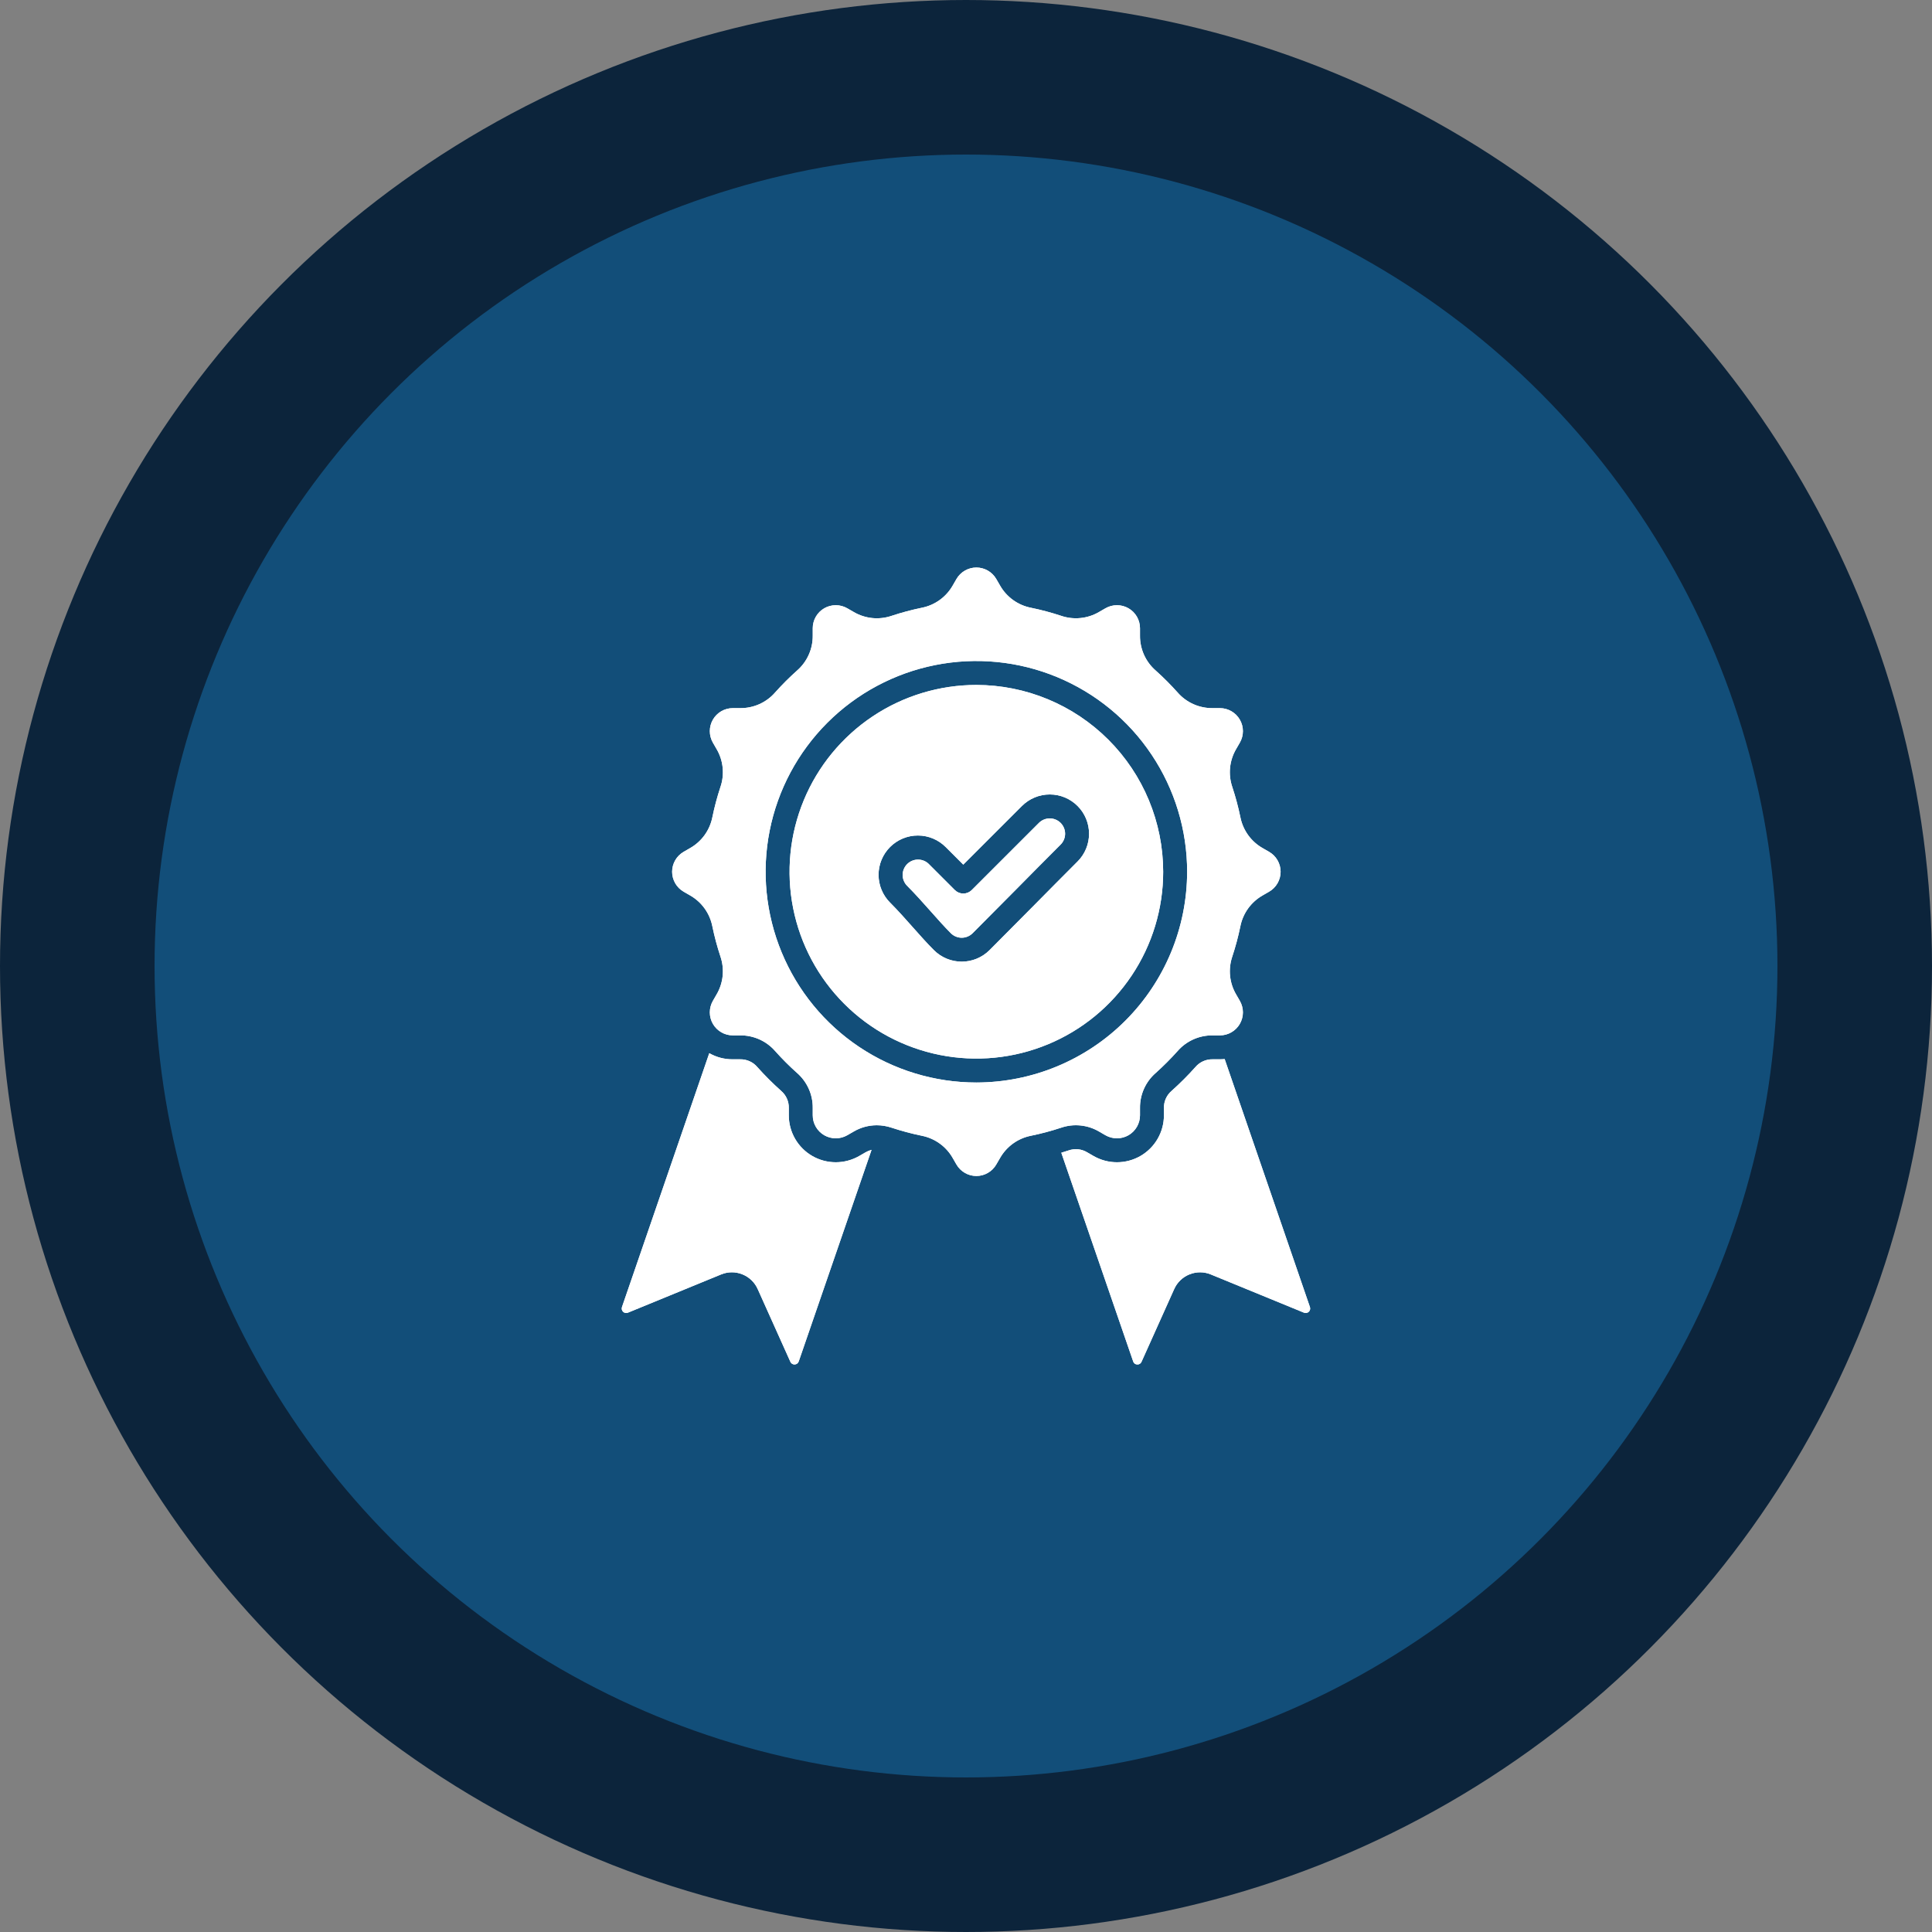 <svg width="100" height="100" viewBox="0 0 100 100" fill="none" xmlns="http://www.w3.org/2000/svg">
<rect x="0" y="0" width="100" height="100" fill="#808080" stroke="none"/>
<circle cx="50" cy="50" r="46" fill="#124E79" stroke="#0C243B" stroke-width="8"/>
<path fill-rule="evenodd" clip-rule="evenodd" d="M50.536 35.453C48.624 35.453 46.755 36.02 45.165 37.082C43.575 38.145 42.335 39.655 41.603 41.422C40.872 43.189 40.68 45.133 41.053 47.008C41.426 48.884 42.347 50.607 43.7 51.959C45.052 53.312 46.775 54.232 48.65 54.605C50.526 54.979 52.47 54.787 54.237 54.055C56.004 53.324 57.514 52.084 58.576 50.494C59.639 48.904 60.206 47.035 60.206 45.122C60.203 42.559 59.184 40.101 57.371 38.288C55.558 36.475 53.1 35.456 50.536 35.453ZM49.859 44.753L52.897 41.716C53.279 41.335 53.796 41.121 54.335 41.121C54.875 41.121 55.392 41.335 55.773 41.716C56.155 42.098 56.369 42.615 56.369 43.154C56.369 43.694 56.155 44.211 55.773 44.592C55.011 45.354 54.24 46.133 53.495 46.887C52.749 47.64 51.98 48.417 51.217 49.18C50.835 49.561 50.318 49.775 49.779 49.775C49.239 49.775 48.722 49.561 48.34 49.18C47.977 48.817 47.619 48.415 47.241 47.988C46.863 47.561 46.472 47.121 46.078 46.727C45.888 46.538 45.736 46.314 45.632 46.066C45.529 45.819 45.475 45.554 45.474 45.285C45.474 45.017 45.526 44.752 45.628 44.504C45.731 44.256 45.881 44.031 46.071 43.841C46.26 43.652 46.485 43.502 46.733 43.399C46.981 43.297 47.247 43.245 47.515 43.246C47.783 43.246 48.048 43.3 48.296 43.404C48.543 43.508 48.767 43.659 48.956 43.85L49.86 44.754L49.859 44.753ZM48.079 44.726L49.421 46.068C49.479 46.125 49.547 46.171 49.622 46.202C49.697 46.233 49.778 46.249 49.859 46.249C49.941 46.249 50.021 46.233 50.097 46.202C50.172 46.171 50.24 46.125 50.298 46.068L53.774 42.593C53.923 42.444 54.125 42.361 54.336 42.361C54.546 42.361 54.748 42.444 54.897 42.593C55.046 42.742 55.13 42.944 55.13 43.154C55.13 43.365 55.046 43.567 54.897 43.716C54.132 44.481 53.36 45.26 52.614 46.016C51.871 46.766 51.102 47.543 50.341 48.304C50.267 48.378 50.179 48.436 50.083 48.476C49.986 48.516 49.883 48.537 49.778 48.537C49.674 48.537 49.57 48.516 49.474 48.476C49.377 48.436 49.29 48.378 49.216 48.304C48.88 47.967 48.533 47.578 48.168 47.165C47.777 46.725 47.375 46.272 46.954 45.851C46.805 45.701 46.721 45.499 46.721 45.288C46.721 45.077 46.805 44.875 46.954 44.725C47.103 44.576 47.306 44.492 47.517 44.492C47.728 44.492 47.93 44.576 48.079 44.725L48.079 44.726ZM50.536 56.031C48.379 56.03 46.27 55.391 44.476 54.192C42.682 52.993 41.284 51.289 40.459 49.296C39.633 47.303 39.417 45.109 39.838 42.993C40.259 40.877 41.298 38.934 42.824 37.408C44.349 35.883 46.293 34.844 48.409 34.423C50.525 34.002 52.719 34.218 54.712 35.044C56.705 35.87 58.409 37.268 59.607 39.062C60.806 40.856 61.446 42.965 61.446 45.122C61.442 48.014 60.292 50.787 58.246 52.832C56.201 54.877 53.429 56.027 50.536 56.031ZM54.919 58.371C54.411 58.539 53.893 58.677 53.368 58.785C53.031 58.851 52.712 58.989 52.433 59.19C52.155 59.392 51.923 59.651 51.755 59.951L51.568 60.273C51.464 60.454 51.313 60.605 51.132 60.709C50.951 60.814 50.746 60.869 50.537 60.869C50.328 60.869 50.122 60.814 49.941 60.709C49.76 60.605 49.61 60.454 49.505 60.273L49.319 59.95C49.151 59.651 48.919 59.391 48.64 59.19C48.361 58.989 48.042 58.851 47.705 58.785C47.181 58.677 46.663 58.539 46.154 58.371C45.904 58.287 45.642 58.243 45.379 58.243C44.956 58.244 44.541 58.358 44.177 58.574L43.855 58.76C43.673 58.864 43.468 58.919 43.259 58.919C43.05 58.919 42.844 58.864 42.663 58.76C42.482 58.655 42.332 58.505 42.227 58.324C42.122 58.143 42.067 57.937 42.067 57.728V57.35C42.071 57.007 42.001 56.667 41.86 56.354C41.72 56.041 41.513 55.762 41.255 55.536C40.856 55.181 40.478 54.802 40.122 54.403C39.897 54.145 39.618 53.938 39.305 53.798C38.992 53.658 38.652 53.587 38.309 53.591H37.931C37.721 53.591 37.516 53.536 37.335 53.431C37.154 53.327 37.004 53.176 36.899 52.995C36.795 52.814 36.74 52.609 36.74 52.4C36.74 52.191 36.795 51.986 36.899 51.804L37.085 51.482C37.26 51.187 37.369 50.857 37.404 50.515C37.439 50.174 37.399 49.829 37.288 49.504C37.12 48.996 36.981 48.478 36.873 47.954C36.807 47.617 36.669 47.297 36.468 47.019C36.267 46.74 36.008 46.509 35.708 46.34L35.385 46.154C35.204 46.049 35.053 45.899 34.949 45.718C34.844 45.536 34.789 45.331 34.789 45.122C34.789 44.913 34.844 44.707 34.949 44.526C35.053 44.345 35.204 44.195 35.385 44.09L35.709 43.903C36.008 43.735 36.268 43.503 36.469 43.225C36.67 42.946 36.808 42.627 36.874 42.29C36.982 41.766 37.12 41.248 37.288 40.74C37.4 40.416 37.439 40.071 37.404 39.729C37.369 39.387 37.261 39.057 37.085 38.762L36.899 38.439C36.795 38.258 36.74 38.053 36.74 37.844C36.74 37.635 36.795 37.429 36.9 37.248C37.004 37.067 37.154 36.917 37.335 36.812C37.516 36.708 37.722 36.653 37.931 36.653H38.309C38.652 36.657 38.992 36.586 39.305 36.446C39.618 36.305 39.897 36.099 40.122 35.84C40.478 35.441 40.856 35.063 41.255 34.708C41.513 34.483 41.72 34.204 41.86 33.891C42.001 33.578 42.071 33.238 42.067 32.895V32.517C42.067 32.307 42.122 32.102 42.227 31.921C42.331 31.739 42.482 31.589 42.663 31.484C42.844 31.38 43.05 31.325 43.259 31.325C43.468 31.325 43.674 31.38 43.855 31.485L44.177 31.67C44.472 31.846 44.802 31.954 45.144 31.99C45.485 32.025 45.831 31.985 46.155 31.874C46.663 31.706 47.181 31.567 47.705 31.459C48.043 31.393 48.361 31.255 48.64 31.054C48.919 30.853 49.15 30.593 49.319 30.294L49.505 29.971C49.61 29.79 49.76 29.639 49.941 29.535C50.122 29.43 50.328 29.375 50.536 29.375C50.746 29.375 50.951 29.43 51.132 29.535C51.313 29.639 51.463 29.79 51.568 29.971L51.755 30.294C51.923 30.593 52.155 30.853 52.433 31.054C52.712 31.255 53.031 31.393 53.368 31.459H53.369C53.893 31.567 54.411 31.705 54.919 31.873C55.244 31.985 55.589 32.024 55.93 31.989C56.272 31.954 56.601 31.846 56.897 31.67L57.219 31.484C57.4 31.38 57.605 31.325 57.815 31.325C58.024 31.325 58.229 31.38 58.41 31.484C58.592 31.589 58.742 31.739 58.847 31.921C58.951 32.102 59.006 32.307 59.006 32.517V32.894C59.002 33.237 59.073 33.577 59.213 33.89C59.353 34.203 59.56 34.482 59.819 34.707C60.217 35.063 60.595 35.442 60.951 35.84C61.176 36.099 61.455 36.305 61.768 36.446C62.081 36.586 62.421 36.657 62.764 36.653H63.142C63.351 36.653 63.557 36.708 63.738 36.813C63.919 36.917 64.069 37.068 64.173 37.248C64.278 37.429 64.333 37.635 64.333 37.844C64.333 38.053 64.278 38.258 64.174 38.439L63.988 38.761C63.813 39.057 63.704 39.387 63.669 39.728C63.634 40.07 63.674 40.415 63.785 40.74C63.953 41.248 64.092 41.766 64.2 42.291C64.266 42.628 64.404 42.947 64.605 43.226C64.806 43.504 65.066 43.736 65.365 43.904L65.688 44.09C65.869 44.195 66.02 44.345 66.124 44.526C66.229 44.707 66.284 44.913 66.284 45.122C66.284 45.331 66.229 45.536 66.124 45.718C66.02 45.899 65.869 46.049 65.688 46.154L65.365 46.34C65.065 46.509 64.806 46.74 64.604 47.019C64.403 47.297 64.265 47.617 64.199 47.954C64.091 48.478 63.953 48.996 63.785 49.504C63.674 49.829 63.634 50.174 63.669 50.516C63.704 50.857 63.813 51.187 63.988 51.482L64.174 51.805C64.278 51.986 64.333 52.191 64.333 52.4C64.333 52.609 64.278 52.814 64.174 52.995C64.069 53.176 63.919 53.327 63.738 53.431C63.557 53.536 63.352 53.591 63.143 53.591H62.765C62.421 53.587 62.082 53.658 61.768 53.798C61.455 53.938 61.176 54.145 60.951 54.404C60.595 54.802 60.217 55.181 59.819 55.537C59.56 55.762 59.353 56.041 59.213 56.354C59.073 56.667 59.002 57.007 59.006 57.35V57.728C59.006 57.938 58.951 58.143 58.846 58.324C58.741 58.505 58.591 58.655 58.41 58.76C58.229 58.864 58.023 58.919 57.814 58.919C57.605 58.919 57.4 58.864 57.218 58.76L56.897 58.574C56.602 58.399 56.272 58.29 55.93 58.255C55.589 58.22 55.244 58.259 54.919 58.371L54.919 58.371ZM40.43 56.462C40.558 56.571 40.66 56.707 40.729 56.861C40.798 57.015 40.832 57.182 40.828 57.35V57.728C40.828 58.155 40.94 58.574 41.154 58.944C41.367 59.313 41.674 59.62 42.043 59.833C42.413 60.046 42.832 60.158 43.259 60.158C43.685 60.158 44.104 60.046 44.474 59.833L44.796 59.647C44.895 59.589 45.001 59.545 45.112 59.516L41.342 70.468C41.327 70.512 41.299 70.551 41.262 70.579C41.224 70.607 41.179 70.623 41.133 70.625C41.086 70.627 41.04 70.615 41 70.591C40.96 70.566 40.929 70.53 40.91 70.487L39.22 66.725C39.065 66.376 38.779 66.101 38.424 65.959C38.069 65.817 37.672 65.82 37.319 65.967L32.501 67.944C32.459 67.961 32.414 67.966 32.37 67.958C32.326 67.95 32.285 67.929 32.253 67.898C32.22 67.868 32.197 67.828 32.186 67.785C32.176 67.741 32.178 67.696 32.193 67.653L36.712 54.513C37.083 54.724 37.503 54.834 37.93 54.83H38.309C38.477 54.826 38.644 54.86 38.798 54.929C38.952 54.998 39.088 55.1 39.197 55.229C39.584 55.663 39.996 56.075 40.43 56.462V56.462ZM54.933 59.665L58.653 70.468C58.666 70.513 58.694 70.552 58.731 70.581C58.769 70.609 58.815 70.625 58.862 70.625C58.909 70.629 58.956 70.617 58.996 70.593C59.036 70.568 59.067 70.531 59.085 70.487L60.775 66.725C60.93 66.376 61.216 66.101 61.571 65.96C61.926 65.818 62.323 65.82 62.676 65.967L67.494 67.944C67.536 67.961 67.581 67.965 67.625 67.957C67.669 67.949 67.71 67.929 67.742 67.898C67.775 67.867 67.798 67.828 67.808 67.784C67.819 67.741 67.817 67.695 67.802 67.653L63.389 54.818C63.307 54.825 63.226 54.83 63.142 54.83H62.764C62.596 54.826 62.429 54.86 62.275 54.929C62.121 54.998 61.985 55.1 61.876 55.229C61.489 55.663 61.077 56.074 60.644 56.462C60.515 56.571 60.413 56.707 60.344 56.861C60.275 57.015 60.241 57.182 60.245 57.35V57.728C60.245 58.155 60.133 58.574 59.919 58.943C59.706 59.313 59.399 59.62 59.029 59.833C58.66 60.046 58.241 60.158 57.814 60.158C57.388 60.158 56.969 60.046 56.599 59.833L56.278 59.647C56.134 59.559 55.972 59.505 55.804 59.487C55.636 59.47 55.467 59.491 55.308 59.547C55.184 59.588 55.059 59.627 54.933 59.665H54.933Z" fill="white"/>
<path fill-rule="evenodd" clip-rule="evenodd" d="M50.536 35.453C48.624 35.453 46.755 36.02 45.165 37.082C43.575 38.145 42.335 39.655 41.603 41.422C40.872 43.189 40.68 45.133 41.053 47.008C41.426 48.884 42.347 50.607 43.7 51.959C45.052 53.312 46.775 54.232 48.65 54.605C50.526 54.979 52.47 54.787 54.237 54.055C56.004 53.324 57.514 52.084 58.576 50.494C59.639 48.904 60.206 47.035 60.206 45.122C60.203 42.559 59.184 40.101 57.371 38.288C55.558 36.475 53.1 35.456 50.536 35.453ZM49.859 44.753L52.897 41.716C53.279 41.335 53.796 41.121 54.335 41.121C54.875 41.121 55.392 41.335 55.773 41.716C56.155 42.098 56.369 42.615 56.369 43.154C56.369 43.694 56.155 44.211 55.773 44.592C55.011 45.354 54.24 46.133 53.495 46.887C52.749 47.64 51.98 48.417 51.217 49.18C50.835 49.561 50.318 49.775 49.779 49.775C49.239 49.775 48.722 49.561 48.34 49.18C47.977 48.817 47.619 48.415 47.241 47.988C46.863 47.561 46.472 47.121 46.078 46.727C45.888 46.538 45.736 46.314 45.632 46.066C45.529 45.819 45.475 45.554 45.474 45.285C45.474 45.017 45.526 44.752 45.628 44.504C45.731 44.256 45.881 44.031 46.071 43.841C46.26 43.652 46.485 43.502 46.733 43.399C46.981 43.297 47.247 43.245 47.515 43.246C47.783 43.246 48.048 43.3 48.296 43.404C48.543 43.508 48.767 43.659 48.956 43.85L49.86 44.754L49.859 44.753ZM48.079 44.726L49.421 46.068C49.479 46.125 49.547 46.171 49.622 46.202C49.697 46.233 49.778 46.249 49.859 46.249C49.941 46.249 50.021 46.233 50.097 46.202C50.172 46.171 50.24 46.125 50.298 46.068L53.774 42.593C53.923 42.444 54.125 42.361 54.336 42.361C54.546 42.361 54.748 42.444 54.897 42.593C55.046 42.742 55.13 42.944 55.13 43.154C55.13 43.365 55.046 43.567 54.897 43.716C54.132 44.481 53.36 45.26 52.614 46.016C51.871 46.766 51.102 47.543 50.341 48.304C50.267 48.378 50.179 48.436 50.083 48.476C49.986 48.516 49.883 48.537 49.778 48.537C49.674 48.537 49.57 48.516 49.474 48.476C49.377 48.436 49.29 48.378 49.216 48.304C48.88 47.967 48.533 47.578 48.168 47.165C47.777 46.725 47.375 46.272 46.954 45.851C46.805 45.701 46.721 45.499 46.721 45.288C46.721 45.077 46.805 44.875 46.954 44.725C47.103 44.576 47.306 44.492 47.517 44.492C47.728 44.492 47.93 44.576 48.079 44.725L48.079 44.726ZM50.536 56.031C48.379 56.03 46.27 55.391 44.476 54.192C42.682 52.993 41.284 51.289 40.459 49.296C39.633 47.303 39.417 45.109 39.838 42.993C40.259 40.877 41.298 38.934 42.824 37.408C44.349 35.883 46.293 34.844 48.409 34.423C50.525 34.002 52.719 34.218 54.712 35.044C56.705 35.87 58.409 37.268 59.607 39.062C60.806 40.856 61.446 42.965 61.446 45.122C61.442 48.014 60.292 50.787 58.246 52.832C56.201 54.877 53.429 56.027 50.536 56.031ZM54.919 58.371C54.411 58.539 53.893 58.677 53.368 58.785C53.031 58.851 52.712 58.989 52.433 59.19C52.155 59.392 51.923 59.651 51.755 59.951L51.568 60.273C51.464 60.454 51.313 60.605 51.132 60.709C50.951 60.814 50.746 60.869 50.537 60.869C50.328 60.869 50.122 60.814 49.941 60.709C49.76 60.605 49.61 60.454 49.505 60.273L49.319 59.95C49.151 59.651 48.919 59.391 48.64 59.19C48.361 58.989 48.042 58.851 47.705 58.785C47.181 58.677 46.663 58.539 46.154 58.371C45.904 58.287 45.642 58.243 45.379 58.243C44.956 58.244 44.541 58.358 44.177 58.574L43.855 58.76C43.673 58.864 43.468 58.919 43.259 58.919C43.05 58.919 42.844 58.864 42.663 58.76C42.482 58.655 42.332 58.505 42.227 58.324C42.122 58.143 42.067 57.937 42.067 57.728V57.35C42.071 57.007 42.001 56.667 41.86 56.354C41.72 56.041 41.513 55.762 41.255 55.536C40.856 55.181 40.478 54.802 40.122 54.403C39.897 54.145 39.618 53.938 39.305 53.798C38.992 53.658 38.652 53.587 38.309 53.591H37.931C37.721 53.591 37.516 53.536 37.335 53.431C37.154 53.327 37.004 53.176 36.899 52.995C36.795 52.814 36.74 52.609 36.74 52.4C36.74 52.191 36.795 51.986 36.899 51.804L37.085 51.482C37.26 51.187 37.369 50.857 37.404 50.515C37.439 50.174 37.399 49.829 37.288 49.504C37.12 48.996 36.981 48.478 36.873 47.954C36.807 47.617 36.669 47.297 36.468 47.019C36.267 46.74 36.008 46.509 35.708 46.34L35.385 46.154C35.204 46.049 35.053 45.899 34.949 45.718C34.844 45.536 34.789 45.331 34.789 45.122C34.789 44.913 34.844 44.707 34.949 44.526C35.053 44.345 35.204 44.195 35.385 44.09L35.709 43.903C36.008 43.735 36.268 43.503 36.469 43.225C36.67 42.946 36.808 42.627 36.874 42.29C36.982 41.766 37.12 41.248 37.288 40.74C37.4 40.416 37.439 40.071 37.404 39.729C37.369 39.387 37.261 39.057 37.085 38.762L36.899 38.439C36.795 38.258 36.74 38.053 36.74 37.844C36.74 37.635 36.795 37.429 36.9 37.248C37.004 37.067 37.154 36.917 37.335 36.812C37.516 36.708 37.722 36.653 37.931 36.653H38.309C38.652 36.657 38.992 36.586 39.305 36.446C39.618 36.305 39.897 36.099 40.122 35.84C40.478 35.441 40.856 35.063 41.255 34.708C41.513 34.483 41.72 34.204 41.86 33.891C42.001 33.578 42.071 33.238 42.067 32.895V32.517C42.067 32.307 42.122 32.102 42.227 31.921C42.331 31.739 42.482 31.589 42.663 31.484C42.844 31.38 43.05 31.325 43.259 31.325C43.468 31.325 43.674 31.38 43.855 31.485L44.177 31.67C44.472 31.846 44.802 31.954 45.144 31.99C45.485 32.025 45.831 31.985 46.155 31.874C46.663 31.706 47.181 31.567 47.705 31.459C48.043 31.393 48.361 31.255 48.64 31.054C48.919 30.853 49.15 30.593 49.319 30.294L49.505 29.971C49.61 29.79 49.76 29.639 49.941 29.535C50.122 29.43 50.328 29.375 50.536 29.375C50.746 29.375 50.951 29.43 51.132 29.535C51.313 29.639 51.463 29.79 51.568 29.971L51.755 30.294C51.923 30.593 52.155 30.853 52.433 31.054C52.712 31.255 53.031 31.393 53.368 31.459H53.369C53.893 31.567 54.411 31.705 54.919 31.873C55.244 31.985 55.589 32.024 55.93 31.989C56.272 31.954 56.601 31.846 56.897 31.67L57.219 31.484C57.4 31.38 57.605 31.325 57.815 31.325C58.024 31.325 58.229 31.38 58.41 31.484C58.592 31.589 58.742 31.739 58.847 31.921C58.951 32.102 59.006 32.307 59.006 32.517V32.894C59.002 33.237 59.073 33.577 59.213 33.89C59.353 34.203 59.56 34.482 59.819 34.707C60.217 35.063 60.595 35.442 60.951 35.84C61.176 36.099 61.455 36.305 61.768 36.446C62.081 36.586 62.421 36.657 62.764 36.653H63.142C63.351 36.653 63.557 36.708 63.738 36.813C63.919 36.917 64.069 37.068 64.173 37.248C64.278 37.429 64.333 37.635 64.333 37.844C64.333 38.053 64.278 38.258 64.174 38.439L63.988 38.761C63.813 39.057 63.704 39.387 63.669 39.728C63.634 40.07 63.674 40.415 63.785 40.74C63.953 41.248 64.092 41.766 64.2 42.291C64.266 42.628 64.404 42.947 64.605 43.226C64.806 43.504 65.066 43.736 65.365 43.904L65.688 44.09C65.869 44.195 66.02 44.345 66.124 44.526C66.229 44.707 66.284 44.913 66.284 45.122C66.284 45.331 66.229 45.536 66.124 45.718C66.02 45.899 65.869 46.049 65.688 46.154L65.365 46.34C65.065 46.509 64.806 46.74 64.604 47.019C64.403 47.297 64.265 47.617 64.199 47.954C64.091 48.478 63.953 48.996 63.785 49.504C63.674 49.829 63.634 50.174 63.669 50.516C63.704 50.857 63.813 51.187 63.988 51.482L64.174 51.805C64.278 51.986 64.333 52.191 64.333 52.4C64.333 52.609 64.278 52.814 64.174 52.995C64.069 53.176 63.919 53.327 63.738 53.431C63.557 53.536 63.352 53.591 63.143 53.591H62.765C62.421 53.587 62.082 53.658 61.768 53.798C61.455 53.938 61.176 54.145 60.951 54.404C60.595 54.802 60.217 55.181 59.819 55.537C59.56 55.762 59.353 56.041 59.213 56.354C59.073 56.667 59.002 57.007 59.006 57.35V57.728C59.006 57.938 58.951 58.143 58.846 58.324C58.741 58.505 58.591 58.655 58.41 58.76C58.229 58.864 58.023 58.919 57.814 58.919C57.605 58.919 57.4 58.864 57.218 58.76L56.897 58.574C56.602 58.399 56.272 58.29 55.93 58.255C55.589 58.22 55.244 58.259 54.919 58.371L54.919 58.371ZM40.43 56.462C40.558 56.571 40.66 56.707 40.729 56.861C40.798 57.015 40.832 57.182 40.828 57.35V57.728C40.828 58.155 40.94 58.574 41.154 58.944C41.367 59.313 41.674 59.62 42.043 59.833C42.413 60.046 42.832 60.158 43.259 60.158C43.685 60.158 44.104 60.046 44.474 59.833L44.796 59.647C44.895 59.589 45.001 59.545 45.112 59.516L41.342 70.468C41.327 70.512 41.299 70.551 41.262 70.579C41.224 70.607 41.179 70.623 41.133 70.625C41.086 70.627 41.04 70.615 41 70.591C40.96 70.566 40.929 70.53 40.91 70.487L39.22 66.725C39.065 66.376 38.779 66.101 38.424 65.959C38.069 65.817 37.672 65.82 37.319 65.967L32.501 67.944C32.459 67.961 32.414 67.966 32.37 67.958C32.326 67.95 32.285 67.929 32.253 67.898C32.22 67.868 32.197 67.828 32.186 67.785C32.176 67.741 32.178 67.696 32.193 67.653L36.712 54.513C37.083 54.724 37.503 54.834 37.93 54.83H38.309C38.477 54.826 38.644 54.86 38.798 54.929C38.952 54.998 39.088 55.1 39.197 55.229C39.584 55.663 39.996 56.075 40.43 56.462V56.462ZM54.933 59.665L58.653 70.468C58.666 70.513 58.694 70.552 58.731 70.581C58.769 70.609 58.815 70.625 58.862 70.625C58.909 70.629 58.956 70.617 58.996 70.593C59.036 70.568 59.067 70.531 59.085 70.487L60.775 66.725C60.93 66.376 61.216 66.101 61.571 65.96C61.926 65.818 62.323 65.82 62.676 65.967L67.494 67.944C67.536 67.961 67.581 67.965 67.625 67.957C67.669 67.949 67.71 67.929 67.742 67.898C67.775 67.867 67.798 67.828 67.808 67.784C67.819 67.741 67.817 67.695 67.802 67.653L63.389 54.818C63.307 54.825 63.226 54.83 63.142 54.83H62.764C62.596 54.826 62.429 54.86 62.275 54.929C62.121 54.998 61.985 55.1 61.876 55.229C61.489 55.663 61.077 56.074 60.644 56.462C60.515 56.571 60.413 56.707 60.344 56.861C60.275 57.015 60.241 57.182 60.245 57.35V57.728C60.245 58.155 60.133 58.574 59.919 58.943C59.706 59.313 59.399 59.62 59.029 59.833C58.66 60.046 58.241 60.158 57.814 60.158C57.388 60.158 56.969 60.046 56.599 59.833L56.278 59.647C56.134 59.559 55.972 59.505 55.804 59.487C55.636 59.47 55.467 59.491 55.308 59.547C55.184 59.588 55.059 59.627 54.933 59.665H54.933Z" fill="white"/>
</svg>
